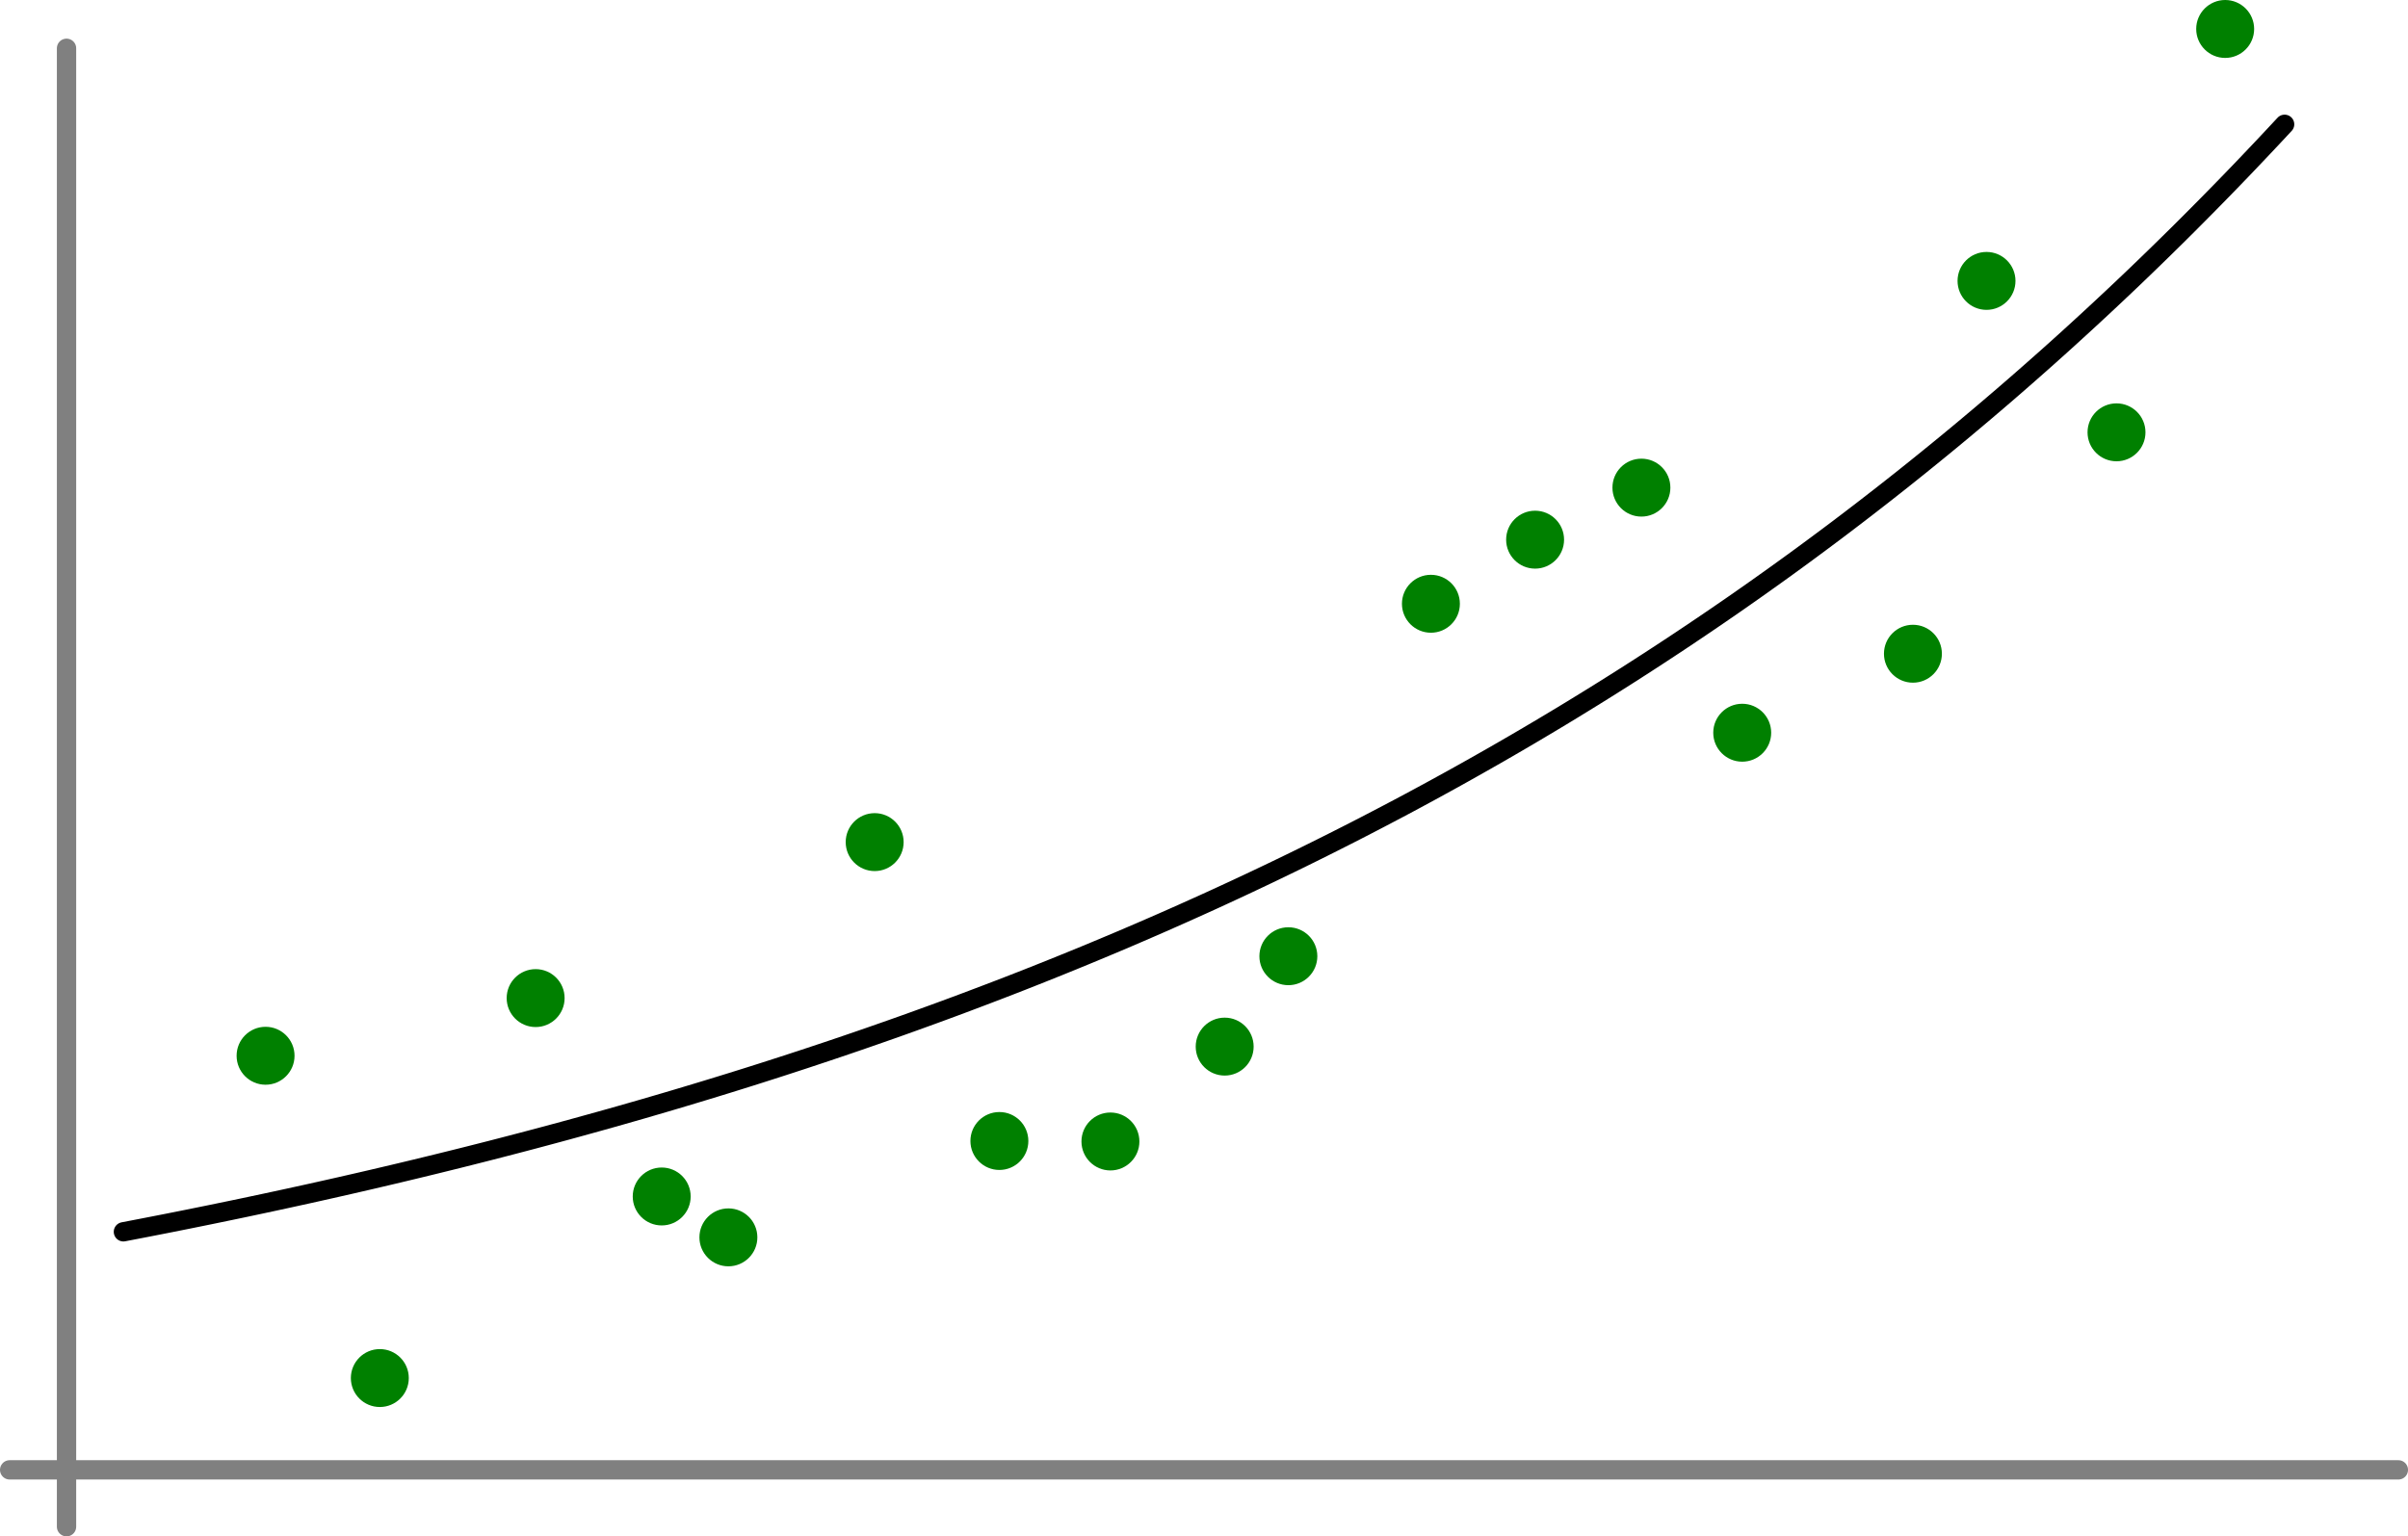 <?xml version='1.0' encoding='ISO-8859-1'?>
<!DOCTYPE svg PUBLIC "-//W3C//DTD SVG 1.1//EN" "http://www.w3.org/Graphics/SVG/1.1/DTD/svg11.dtd">
<!-- This file was generated by dvisvgm 1.0.11 () -->
<!-- Fri Jul 25 11:08:51 2025 -->
<svg height='79.891pt' version='1.1' viewBox='56.621 54.06 125.192 79.891' width='125.192pt' xmlns='http://www.w3.org/2000/svg' xmlns:xlink='http://www.w3.org/1999/xlink'>
<g id='page1'>
<g transform='matrix(1 0 0 1 60.08 130.493)'>
<path d='M 0 2.957L 0 -73.922' fill='none' stroke='#808080' stroke-linecap='round' stroke-linejoin='round' stroke-miterlimit='10.037' stroke-width='1.004'/>
</g>
<g transform='matrix(1 0 0 1 60.08 130.493)'>
<path d='M -2.957 -0L 121.232 0' fill='none' stroke='#808080' stroke-linecap='round' stroke-linejoin='round' stroke-miterlimit='10.037' stroke-width='1.004'/>
</g>
<g transform='matrix(1 0 0 1 60.08 130.493)'>
<circle cx='10.348' cy='-21.533' r='1.506' fill='#008000'/>
</g>
<g transform='matrix(1 0 0 1 60.08 130.493)'>
<circle cx='16.288' cy='-4.774' r='1.506' fill='#008000'/>
</g>
<g transform='matrix(1 0 0 1 60.08 130.493)'>
<circle cx='24.389' cy='-24.532' r='1.506' fill='#008000'/>
</g>
<g transform='matrix(1 0 0 1 60.08 130.493)'>
<circle cx='30.943' cy='-14.216' r='1.506' fill='#008000'/>
</g>
<g transform='matrix(1 0 0 1 60.08 130.493)'>
<circle cx='34.41' cy='-12.09' r='1.506' fill='#008000'/>
</g>
<g transform='matrix(1 0 0 1 60.08 130.493)'>
<circle cx='42.015' cy='-32.643' r='1.506' fill='#008000'/>
</g>
<g transform='matrix(1 0 0 1 60.08 130.493)'>
<circle cx='48.499' cy='-17.101' r='1.506' fill='#008000'/>
</g>
<g transform='matrix(1 0 0 1 60.08 130.493)'>
<circle cx='54.272' cy='-17.076' r='1.506' fill='#008000'/>
</g>
<g transform='matrix(1 0 0 1 60.08 130.493)'>
<circle cx='60.212' cy='-22.009' r='1.506' fill='#008000'/>
</g>
<g transform='matrix(1 0 0 1 60.08 130.493)'>
<circle cx='63.523' cy='-26.709' r='1.506' fill='#008000'/>
</g>
<g transform='matrix(1 0 0 1 60.08 130.493)'>
<circle cx='70.934' cy='-45.037' r='1.506' fill='#008000'/>
</g>
<g transform='matrix(1 0 0 1 60.08 130.493)'>
<circle cx='76.351' cy='-48.37' r='1.506' fill='#008000'/>
</g>
<g transform='matrix(1 0 0 1 60.08 130.493)'>
<circle cx='81.878' cy='-51.076' r='1.506' fill='#008000'/>
</g>
<g transform='matrix(1 0 0 1 60.08 130.493)'>
<circle cx='87.119' cy='-38.331' r='1.506' fill='#008000'/>
</g>
<g transform='matrix(1 0 0 1 60.08 130.493)'>
<circle cx='95.994' cy='-42.439' r='1.506' fill='#008000'/>
</g>
<g transform='matrix(1 0 0 1 60.08 130.493)'>
<circle cx='99.82' cy='-61.826' r='1.506' fill='#008000'/>
</g>
<g transform='matrix(1 0 0 1 60.08 130.493)'>
<circle cx='106.578' cy='-53.952' r='1.506' fill='#008000'/>
</g>
<g transform='matrix(1 0 0 1 60.08 130.493)'>
<circle cx='112.228' cy='-74.927' r='1.506' fill='#008000'/>
</g>
<g transform='matrix(1 0 0 1 60.08 130.493)'>
<path d='M 2.957 -12.379L 3.519 -12.487L 4.08 -12.595L 4.642 -12.705L 5.204 -12.815L 5.766 -12.927L 6.328 -13.039L 6.889 -13.153L 7.451 -13.267L 8.013 -13.383L 8.575 -13.499L 9.137 -13.616L 9.699 -13.735L 10.26 -13.854L 10.822 -13.975L 11.384 -14.096L 11.946 -14.219L 12.508 -14.342L 13.069 -14.467L 13.631 -14.593L 14.193 -14.72L 14.755 -14.848L 15.317 -14.977L 15.878 -15.107L 16.44 -15.239L 17.002 -15.371L 17.564 -15.505L 18.126 -15.64L 18.687 -15.776L 19.249 -15.913L 19.811 -16.052L 20.373 -16.191L 20.935 -16.332L 21.496 -16.474L 22.058 -16.617L 22.62 -16.762L 23.182 -16.908L 23.744 -17.055L 24.305 -17.203L 24.867 -17.353L 25.429 -17.504L 25.991 -17.656L 26.553 -17.81L 27.114 -17.965L 27.676 -18.121L 28.238 -18.278L 28.8 -18.437L 29.362 -18.598L 29.924 -18.759L 30.485 -18.923L 31.047 -19.087L 31.609 -19.253L 32.171 -19.421L 32.733 -19.59L 33.294 -19.76L 33.856 -19.932L 34.418 -20.105L 34.98 -20.28L 35.541 -20.456L 36.103 -20.634L 36.665 -20.814L 37.227 -20.995L 37.789 -21.178L 38.351 -21.362L 38.912 -21.548L 39.474 -21.735L 40.036 -21.924L 40.598 -22.115L 41.16 -22.307L 41.721 -22.501L 42.283 -22.697L 42.845 -22.894L 43.407 -23.093L 43.969 -23.294L 44.53 -23.497L 45.092 -23.701L 45.654 -23.907L 46.216 -24.115L 46.778 -24.325L 47.339 -24.537L 47.901 -24.75L 48.463 -24.965L 49.025 -25.182L 49.587 -25.401L 50.148 -25.622L 50.71 -25.845L 51.272 -26.07L 51.834 -26.297L 52.396 -26.526L 52.958 -26.756L 53.519 -26.989L 54.081 -27.224L 54.643 -27.46L 55.205 -27.699L 55.767 -27.94L 56.328 -28.183L 56.89 -28.428L 57.452 -28.676L 58.014 -28.925L 58.575 -29.177L 59.137 -29.43L 59.699 -29.686L 60.261 -29.945L 60.823 -30.205L 61.385 -30.468L 61.946 -30.733L 62.508 -31L 63.07 -31.27L 63.632 -31.542L 64.194 -31.816L 64.755 -32.093L 65.317 -32.372L 65.879 -32.654L 66.441 -32.938L 67.003 -33.224L 67.564 -33.513L 68.126 -33.805L 68.688 -34.099L 69.25 -34.395L 69.812 -34.694L 70.373 -34.996L 70.935 -35.3L 71.497 -35.608L 72.059 -35.917L 72.621 -36.23L 73.182 -36.545L 73.744 -36.863L 74.306 -37.183L 74.868 -37.507L 75.43 -37.833L 75.992 -38.162L 76.553 -38.494L 77.115 -38.829L 77.677 -39.166L 78.239 -39.507L 78.8 -39.851L 79.362 -40.197L 79.924 -40.547L 80.486 -40.9L 81.048 -41.255L 81.609 -41.614L 82.171 -41.976L 82.733 -42.341L 83.295 -42.71L 83.857 -43.081L 84.418 -43.456L 84.98 -43.834L 85.542 -44.215L 86.104 -44.6L 86.666 -44.987L 87.228 -45.379L 87.789 -45.773L 88.351 -46.172L 88.913 -46.573L 89.475 -46.978L 90.037 -47.387L 90.598 -47.799L 91.16 -48.215L 91.722 -48.634L 92.284 -49.057L 92.846 -49.484L 93.407 -49.914L 93.969 -50.349L 94.531 -50.786L 95.093 -51.228L 95.655 -51.674L 96.216 -52.123L 96.778 -52.577L 97.34 -53.034L 97.902 -53.495L 98.464 -53.96L 99.025 -54.43L 99.587 -54.903L 100.149 -55.381L 100.711 -55.862L 101.273 -56.348L 101.834 -56.838L 102.396 -57.333L 102.958 -57.831L 103.52 -58.334L 104.082 -58.842L 104.643 -59.354L 105.205 -59.87L 105.767 -60.391L 106.329 -60.916L 106.891 -61.446L 107.453 -61.98L 108.014 -62.519L 108.576 -63.063L 109.138 -63.612L 109.7 -64.165L 110.262 -64.723L 110.823 -65.286L 111.385 -65.854L 111.947 -66.427L 112.509 -67.004L 113.071 -67.587L 113.632 -68.175L 114.194 -68.768L 114.756 -69.366L 115.318 -69.969' fill='none' stroke='#000000' stroke-linecap='round' stroke-linejoin='round' stroke-miterlimit='10.037' stroke-width='1.004'/>
</g></g>
</svg>
